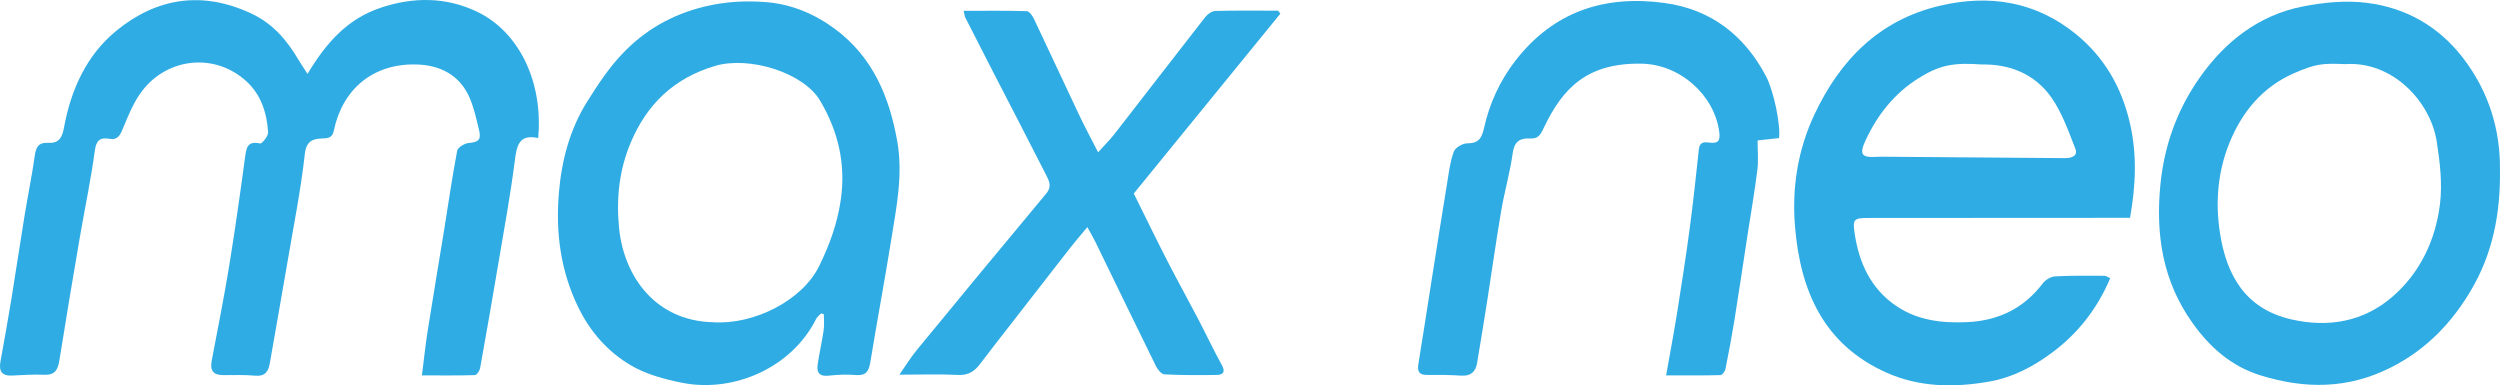 <svg xmlns:xlink="http://www.w3.org/1999/xlink" xmlns:inkscape="http://www.inkscape.org/namespaces/inkscape" xmlns:sodipodi="http://sodipodi.sourceforge.net/DTD/sodipodi-0.dtd" xmlns="http://www.w3.org/2000/svg" xmlns:svg="http://www.w3.org/2000/svg" version="1.1" id="svg1" width="1500" height="231.2" viewBox="0 0 1227.039 189.128" sodipodi:docname="MEDIASCHOOL-BAYERN-BOOKLET_2024.pdf" xml:space="preserve" inkscape:export-filename="MEDIASCHOOL-BAYERN-BOOKLET_2024.svg" inkscape:export-xdpi="96" inkscape:export-ydpi="96"><SCRIPT xmlns="" id="allow-copy_script"/><defs id="defs1"><clipPath clipPathUnits="userSpaceOnUse" id="clipPath20"><path d="M 0,0 H 1190.551 V 595.276 H 0 Z" transform="translate(-451.235,-163.501)" id="path20"/></clipPath><clipPath clipPathUnits="userSpaceOnUse" id="clipPath22"><path d="M 0,0 H 1190.551 V 595.276 H 0 Z" transform="translate(-558.169,-151.381)" id="path22"/></clipPath><clipPath clipPathUnits="userSpaceOnUse" id="clipPath24"><path d="M 0,0 H 1190.551 V 595.276 H 0 Z" transform="translate(-481.697,-149.29)" id="path24"/></clipPath><clipPath clipPathUnits="userSpaceOnUse" id="clipPath26"><path d="M 0,0 H 1190.551 V 595.276 H 0 Z" transform="translate(-581.289,-157.83)" id="path26"/></clipPath><clipPath clipPathUnits="userSpaceOnUse" id="clipPath28"><path d="M 0,0 H 1190.551 V 595.276 H 0 Z" transform="translate(-531.825,-145.617)" id="path28"/></clipPath><clipPath clipPathUnits="userSpaceOnUse" id="clipPath30"><path d="M 0,0 H 1190.551 V 595.276 H 0 Z" transform="translate(-508.943,-167.075)" id="path30"/></clipPath></defs><sodipodi:namedview id="namedview1" pagecolor="#505050" bordercolor="#eeeeee" borderopacity="1" inkscape:showpageshadow="0" inkscape:pageopacity="0" inkscape:pagecheckerboard="0" inkscape:deskcolor="#505050"/><g id="g1" inkscape:groupmode="layer" inkscape:label="16" transform="translate(-158.544,-595.651)"><path id="path19" d="m 0,0 c 1.106,1.848 2.358,3.261 4.344,3.926 1.946,0.651 3.862,0.635 5.677,-0.22 2.552,-1.203 3.967,-4.219 3.66,-7.512 -1.151,0.252 -1.274,-0.46 -1.39,-1.372 -0.254,-2 -0.621,-3.985 -0.956,-5.974 -0.354,-2.104 -0.72,-4.206 -1.098,-6.305 -0.029,-0.156 -0.199,-0.406 -0.311,-0.41 -0.989,-0.032 -1.979,-0.018 -3.141,-0.018 0.119,0.936 0.207,1.787 0.34,2.631 0.318,2.018 0.659,4.032 0.986,6.048 0.251,1.551 0.472,3.106 0.766,4.649 0.037,0.194 0.424,0.432 0.668,0.455 0.602,0.058 0.77,0.188 0.627,0.783 -0.151,0.627 -0.29,1.268 -0.538,1.859 C 9.036,-0.035 7.82,0.546 6.369,0.562 3.869,0.59 2.077,-0.901 1.561,-3.356 1.479,-3.745 1.286,-3.813 0.964,-3.824 0.346,-3.847 -0.069,-3.919 -0.164,-4.773 c -0.235,-2.115 -0.655,-4.209 -1.013,-6.31 -0.347,-2.035 -0.71,-4.067 -1.065,-6.101 -0.084,-0.478 -0.287,-0.768 -0.857,-0.718 -0.629,0.056 -1.266,0.038 -1.899,0.034 -0.61,-0.003 -0.795,0.285 -0.686,0.86 0.357,1.869 0.728,3.737 1.035,5.614 0.35,2.145 0.653,4.297 0.943,6.451 0.076,0.563 0.137,0.981 0.89,0.816 0.113,-0.024 0.489,0.439 0.476,0.661 -0.067,1.146 -0.418,2.231 -1.283,3.024 -1.923,1.764 -4.872,1.398 -6.347,-0.787 -0.43,-0.638 -0.72,-1.377 -1.019,-2.093 -0.151,-0.36 -0.318,-0.602 -0.732,-0.532 -0.584,0.099 -0.814,-0.063 -0.901,-0.718 -0.229,-1.713 -0.593,-3.407 -0.885,-5.112 -0.417,-2.439 -0.827,-4.878 -1.216,-7.321 -0.087,-0.546 -0.263,-0.87 -0.894,-0.842 -0.63,0.028 -1.265,-0.014 -1.897,-0.047 -0.624,-0.033 -0.805,0.264 -0.702,0.834 0.22,1.217 0.44,2.434 0.64,3.654 0.275,1.681 0.524,3.366 0.798,5.047 0.192,1.174 0.435,2.341 0.599,3.519 0.072,0.516 0.236,0.784 0.798,0.751 0.605,-0.035 0.819,0.277 0.93,0.885 0.409,2.246 1.33,4.312 3.111,5.766 2.389,1.951 5.085,2.382 7.991,1.027 1.295,-0.603 2.128,-1.59 2.818,-2.764 C -0.386,0.58 -0.223,0.346 0,0" style="fill:#2face3;fill-opacity:1;fill-rule:nonzero;stroke:none" transform="matrix(8.274,0,0,-8.274,309.488,631.926)" clip-path="url(#clipPath20)"/><path id="path21" d="m 0,0 c -0.758,-1.8 -1.909,-3.267 -3.44,-4.408 -1.102,-0.821 -2.33,-1.472 -3.702,-1.717 -2.078,-0.371 -4.158,-0.352 -6.119,0.52 -3.751,1.669 -5.124,4.872 -5.437,8.682 -0.189,2.3 0.169,4.544 1.154,6.638 1.519,3.229 3.838,5.603 7.446,6.45 2.953,0.694 5.71,0.241 8.085,-1.701 1.658,-1.356 2.686,-3.123 3.178,-5.246 0.434,-1.871 0.356,-3.695 0.012,-5.635 -0.274,0 -0.537,0 -0.801,0 -4.91,-0.003 -9.82,-0.004 -14.73,-0.008 -0.844,-0.001 -0.928,-0.075 -0.811,-0.883 0.257,-1.776 0.965,-3.329 2.504,-4.359 1.265,-0.847 2.726,-1.01 4.213,-0.936 1.836,0.09 3.337,0.827 4.46,2.311 0.155,0.205 0.474,0.388 0.727,0.402 0.969,0.053 1.943,0.037 2.915,0.035 C -0.247,0.145 -0.147,0.064 0,0 m -7.611,12.679 c -1.704,0.128 -2.524,-0.044 -3.749,-0.809 -1.431,-0.894 -2.436,-2.158 -3.142,-3.671 -0.402,-0.862 -0.262,-1.06 0.694,-0.997 0.18,0.012 0.361,0.005 0.542,0.004 3.528,-0.028 7.055,-0.059 10.582,-0.082 0.365,-0.002 0.793,0.113 0.617,0.559 -0.417,1.052 -0.796,2.164 -1.445,3.071 -0.98,1.372 -2.465,1.957 -4.099,1.925" style="fill:#2face3;fill-opacity:1;fill-rule:nonzero;stroke:none" transform="matrix(8.274,0,0,-8.274,1194.263,732.208)" clip-path="url(#clipPath22)"/><path id="path23" d="m 0,0 c -0.097,-0.104 -0.226,-0.192 -0.287,-0.313 -1.447,-2.904 -4.885,-4.406 -7.947,-3.8 -1.067,0.211 -2.181,0.515 -3.098,1.065 -1.33,0.799 -2.356,1.952 -3.065,3.404 -1.064,2.181 -1.352,4.461 -1.153,6.821 0.162,1.911 0.65,3.758 1.683,5.401 0.613,0.976 1.259,1.959 2.045,2.793 1.337,1.418 2.952,2.36 4.918,2.836 1.25,0.302 2.467,0.359 3.682,0.259 1.489,-0.123 2.878,-0.712 4.082,-1.614 C 3.066,15.199 4.043,12.874 4.516,10.236 4.872,8.25 4.478,6.341 4.17,4.417 3.779,1.978 3.321,-0.451 2.922,-2.89 2.835,-3.42 2.671,-3.703 2.067,-3.652 1.53,-3.607 0.98,-3.629 0.443,-3.69 c -0.542,-0.061 -0.71,0.195 -0.646,0.65 0.098,0.688 0.259,1.366 0.358,2.053 0.046,0.311 0.008,0.633 0.008,0.95 C 0.109,-0.025 0.054,-0.012 0,0 m -6.422,-0.519 c 2.43,-0.169 5.297,1.283 6.303,3.32 0.612,1.241 1.089,2.537 1.29,3.949 0.304,2.133 -0.155,4.057 -1.223,5.868 -0.985,1.672 -4.199,2.667 -6.23,2.069 -2.424,-0.714 -4.04,-2.258 -5.002,-4.533 -0.688,-1.625 -0.874,-3.309 -0.7,-5.075 0.287,-2.901 2.17,-5.512 5.562,-5.598" style="fill:#2face3;fill-opacity:1;fill-rule:nonzero;stroke:none" transform="matrix(8.274,0,0,-8.274,561.533,749.51)" clip-path="url(#clipPath24)"/><path id="path25" d="m 0,0 c 0.041,-2.613 -0.443,-4.978 -1.672,-7.086 -1.146,-1.969 -2.677,-3.594 -4.818,-4.668 -2.562,-1.286 -5.115,-1.267 -7.731,-0.452 -1.7,0.529 -2.98,1.645 -4.014,3.098 -1.779,2.498 -2.2,5.254 -1.905,8.235 0.231,2.323 1.009,4.444 2.317,6.308 1.488,2.122 3.492,3.718 6.12,4.235 1.22,0.241 2.522,0.37 3.747,0.224 2.337,-0.28 4.304,-1.377 5.765,-3.277 C -0.652,4.615 0.023,2.341 0,0 m -9.185,6.251 c -1.345,0.058 -1.726,0.026 -3.018,-0.533 -1.876,-0.813 -3.093,-2.295 -3.841,-4.13 -0.69,-1.695 -0.847,-3.497 -0.573,-5.307 0.382,-2.53 1.494,-4.531 4.211,-5.165 2.215,-0.517 4.32,-0.148 6.042,1.349 1.628,1.416 2.538,3.344 2.803,5.458 0.153,1.222 0.003,2.511 -0.19,3.741 -0.373,2.372 -2.626,4.783 -5.434,4.587" style="fill:#2face3;fill-opacity:1;fill-rule:nonzero;stroke:none" transform="matrix(8.274,0,0,-8.274,1385.563,678.848)" clip-path="url(#clipPath26)"/><path id="path27" d="m 0,0 c 0.237,1.34 0.465,2.541 0.658,3.747 0.264,1.663 0.522,3.328 0.745,4.997 0.207,1.554 0.374,3.114 0.54,4.673 0.046,0.434 0.313,0.431 0.625,0.391 0.516,-0.067 0.658,0.102 0.583,0.648 -0.299,2.188 -2.329,3.995 -4.605,4.035 -3.208,0.056 -4.665,-1.424 -5.786,-3.772 -0.235,-0.492 -0.343,-0.694 -0.883,-0.666 -0.547,0.028 -0.885,-0.198 -0.974,-0.853 -0.158,-1.15 -0.486,-2.276 -0.683,-3.423 -0.295,-1.722 -0.534,-3.454 -0.805,-5.18 -0.202,-1.288 -0.409,-2.575 -0.627,-3.86 -0.086,-0.509 -0.363,-0.789 -0.934,-0.752 -0.676,0.044 -1.356,0.05 -2.034,0.043 -0.467,-0.005 -0.588,0.2 -0.517,0.633 0.268,1.639 0.518,3.282 0.777,4.923 0.309,1.95 0.616,3.9 0.934,5.849 0.102,0.619 0.175,1.256 0.391,1.837 0.089,0.24 0.521,0.495 0.797,0.494 0.676,-10e-4 0.861,0.302 0.997,0.91 0.325,1.454 0.936,2.796 1.859,3.991 2.257,2.92 5.293,3.91 8.843,3.427 C 2.646,21.719 4.642,20.185 5.927,17.743 6.382,16.878 6.803,14.859 6.699,14.077 6.314,14.035 5.917,13.992 5.426,13.938 5.426,13.349 5.484,12.764 5.414,12.195 5.254,10.907 5.029,9.626 4.832,8.342 4.573,6.654 4.324,4.965 4.053,3.279 3.896,2.306 3.714,1.337 3.519,0.371 3.491,0.233 3.329,0.019 3.225,0.016 2.213,-0.011 1.201,0 0,0" style="fill:#2face3;fill-opacity:1;fill-rule:nonzero;stroke:none" transform="matrix(8.274,0,0,-8.274,976.298,779.895)" clip-path="url(#clipPath28)"/><path id="path29" d="m 0,0 c -2.919,-3.581 -5.838,-7.162 -8.696,-10.669 0.682,-1.374 1.326,-2.701 1.999,-4.014 0.591,-1.152 1.221,-2.285 1.821,-3.433 0.476,-0.911 0.913,-1.842 1.409,-2.741 0.228,-0.414 0.054,-0.569 -0.303,-0.575 -1.036,-0.018 -2.075,-0.018 -3.109,0.035 -0.178,0.009 -0.4,0.284 -0.5,0.486 -1.207,2.45 -2.395,4.91 -3.591,7.365 -0.125,0.257 -0.273,0.504 -0.48,0.883 -0.387,-0.466 -0.728,-0.858 -1.048,-1.267 -1.519,-1.946 -3.033,-3.896 -4.547,-5.846 -0.273,-0.352 -0.536,-0.711 -0.812,-1.06 -0.319,-0.405 -0.69,-0.626 -1.262,-0.596 -1.092,0.057 -2.188,0.016 -3.48,0.016 0.402,0.574 0.684,1.041 1.027,1.458 2.554,3.106 5.111,6.208 7.69,9.294 0.331,0.396 0.172,0.725 0.008,1.05 -0.997,1.968 -2.018,3.923 -3.028,5.884 -0.598,1.161 -1.192,2.323 -1.783,3.487 -0.047,0.094 -0.053,0.208 -0.102,0.411 1.289,0 2.519,0.017 3.747,-0.021 0.151,-0.005 0.339,-0.284 0.429,-0.474 0.906,-1.903 1.789,-3.817 2.692,-5.722 0.325,-0.684 0.686,-1.351 1.107,-2.175 0.379,0.422 0.705,0.742 0.983,1.099 1.794,2.305 3.574,4.621 5.373,6.921 0.137,0.175 0.393,0.359 0.598,0.364 1.24,0.034 2.482,0.017 3.723,0.017 C -0.09,0.118 -0.045,0.059 0,0" style="fill:#2face3;fill-opacity:1;fill-rule:nonzero;stroke:none" transform="matrix(8.274,0,0,-8.274,786.97,602.349)" clip-path="url(#clipPath30)"/></g></svg>